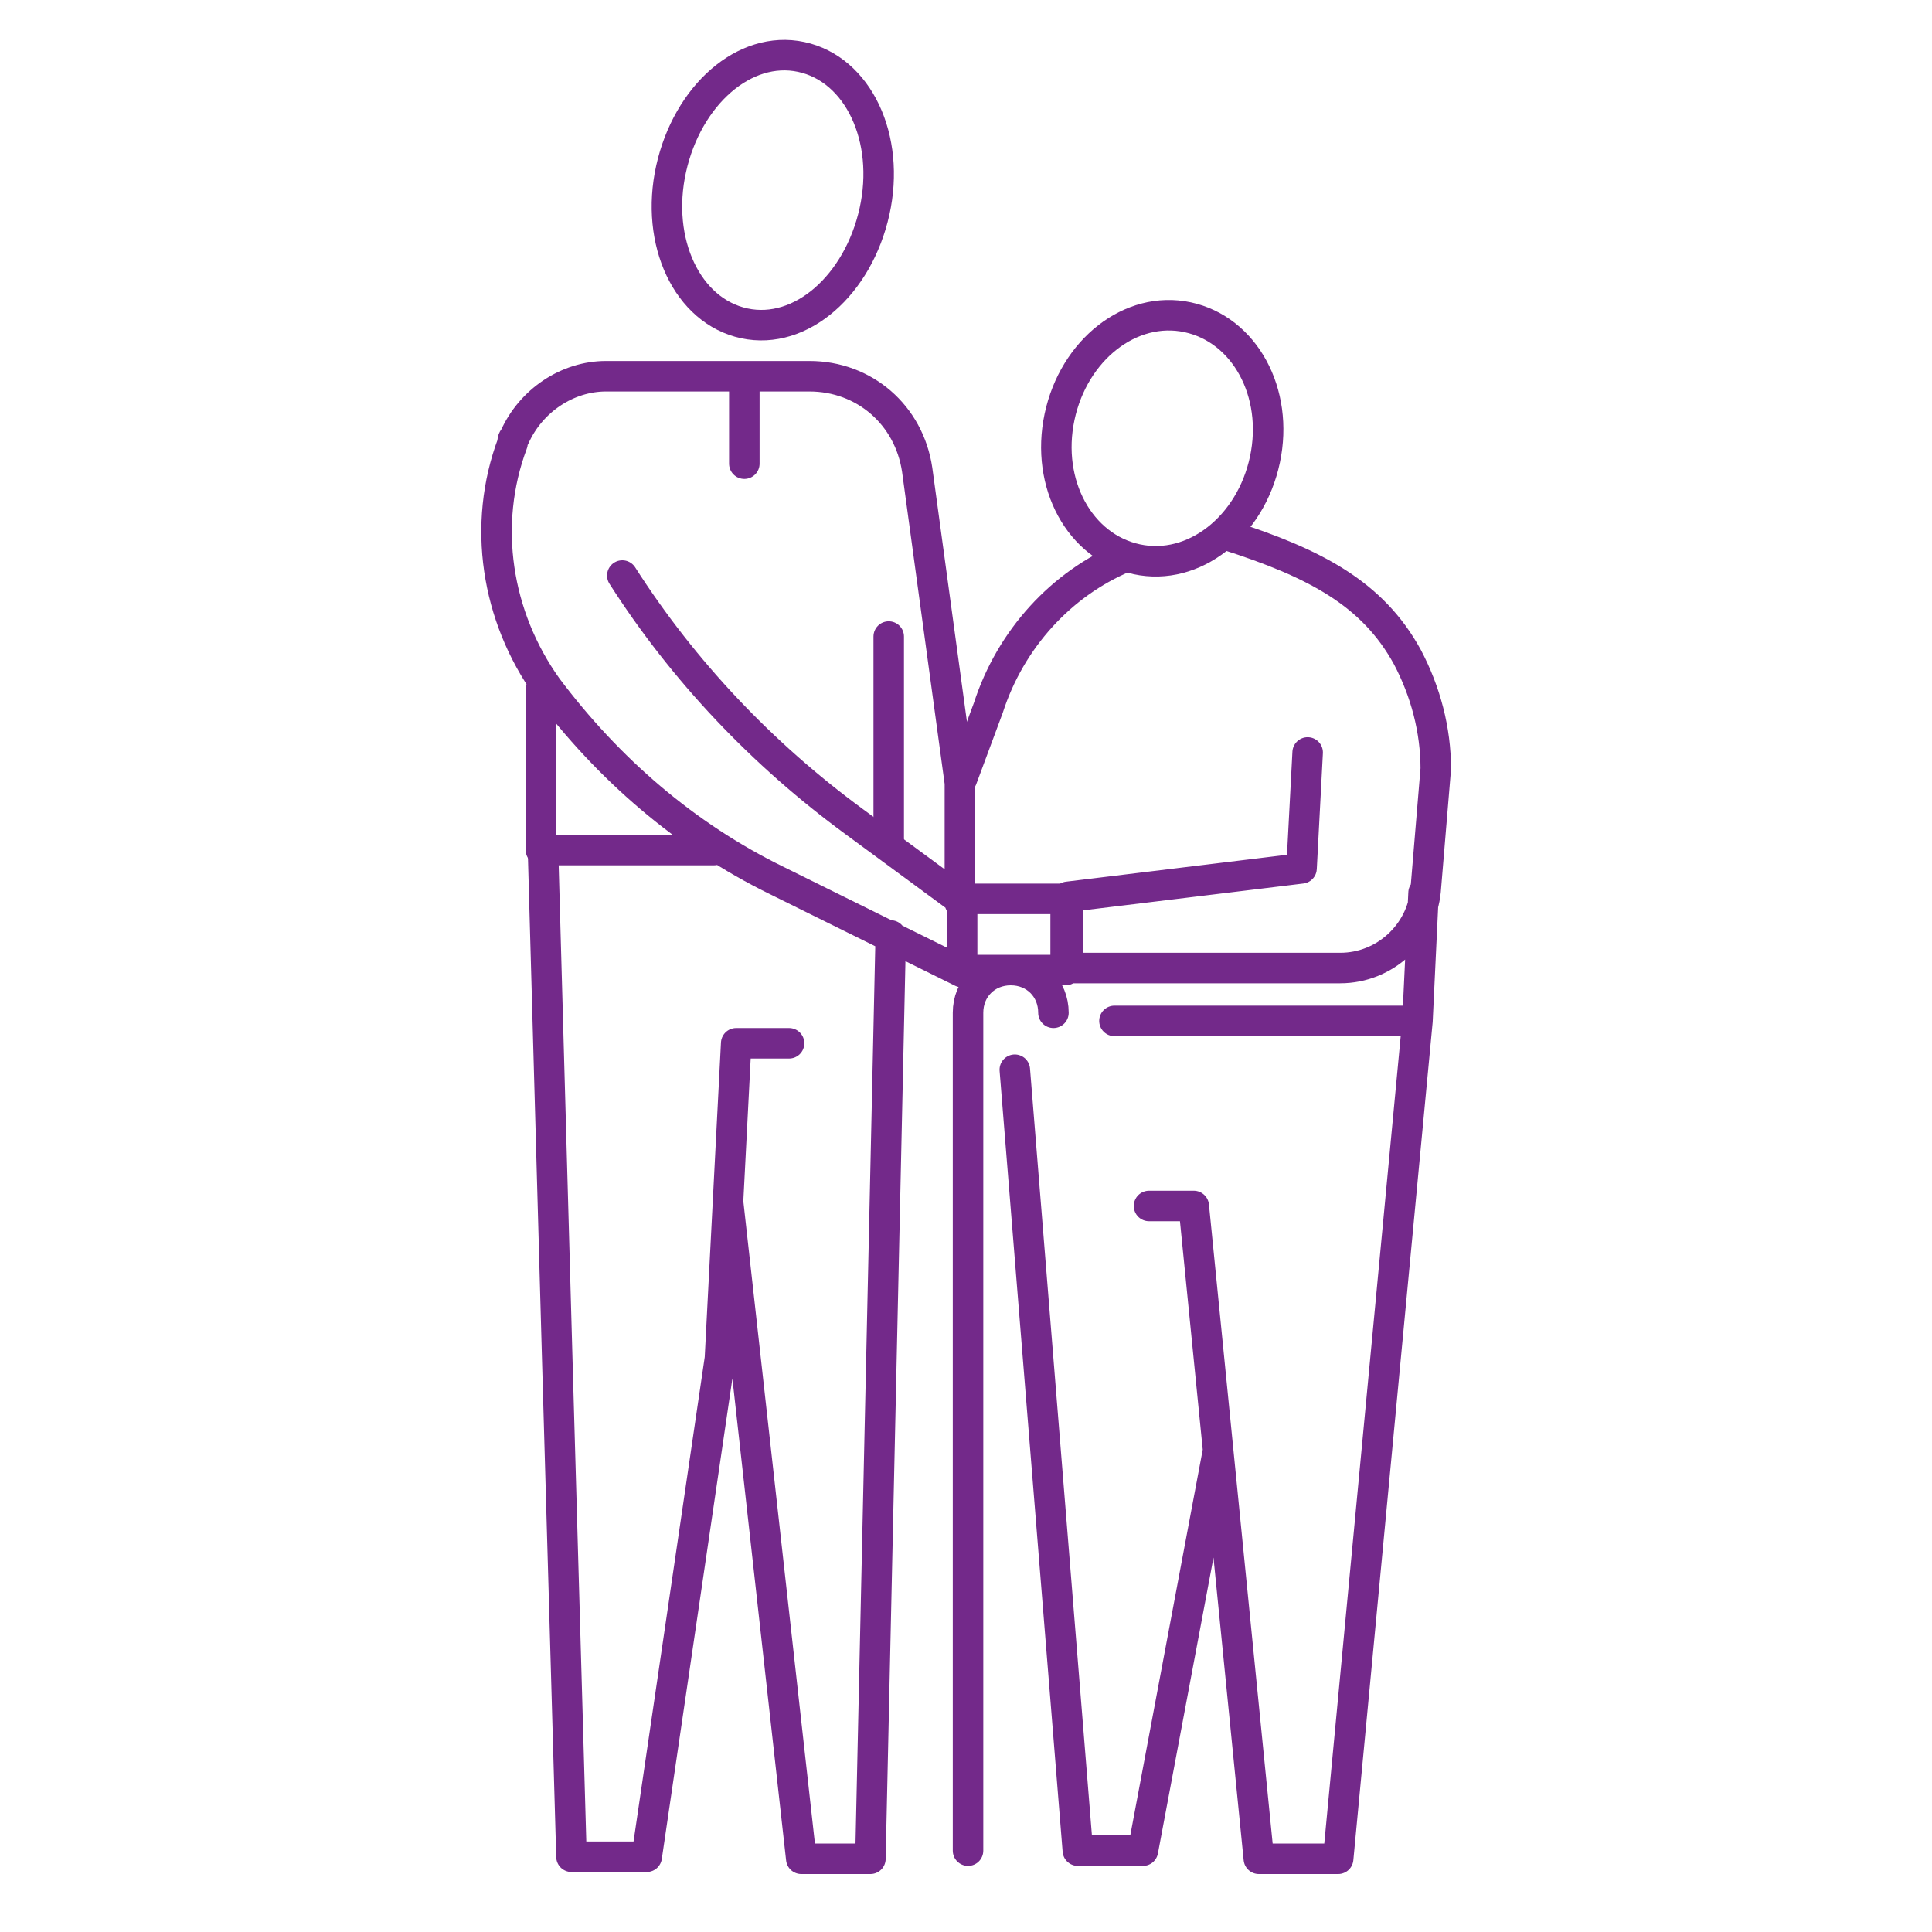 <svg xmlns="http://www.w3.org/2000/svg" viewBox="0 0 95 95"><defs><style>      .cls-1 {        fill: none;        stroke: #73298a;        stroke-linecap: round;        stroke-linejoin: round;        stroke-width: 1.5px;      }    </style></defs><g><g id="Layer_1"><g id="Layer_1-2" data-name="Layer_1"><path class="cls-1" d="M36.6,19.1v3.7M26.7,41.8l.7,25,.7,24.5h3.7l3.6-24.5.8-15.5M38.8,51.3h-2.6M35.8,59.1l3.6,32.3h3.4l1-45.4M30.6,28.3h0c3,4.7,6.9,8.8,11.4,12.1l5.3,3.9v3.5l-9.1-4.5c-4.5-2.2-8.3-5.5-11.3-9.5-2.5-3.5-3.2-8-1.7-12,0-.1,0-.2.1-.3.8-1.8,2.6-3,4.5-3h10c2.7,0,4.9,1.9,5.3,4.6l2.1,15.4v5.9M43,10.4c-.8,3.6-3.6,6.1-6.4,5.5-2.8-.6-4.4-4-3.6-7.6.8-3.6,3.6-6.1,6.4-5.5,2.8.6,4.4,4,3.6,7.6Z"></path><path class="cls-1" d="M52.1,20.5c-.7,3.3,1,6.4,3.8,7s5.6-1.6,6.3-4.9-1-6.4-3.8-7-5.6,1.6-6.3,4.9Z"></path><path class="cls-1" d="M47.6,91v-41.2c0-1.2.9-2.1,2.1-2.1s2.1.9,2.1,2.1M47.3,47.7h5.1v-3.5h-5.1v3.5ZM69.7,50.2l-3.9,41.2h-3.9l-3.2-32.1h-2.2M70,43.9l-.3,6.3h-14.9M49.9,52.6l3.1,38.4h3.2l3.7-19.7M43.7,31.3v10.1M64.3,37l-.3,5.7-11.5,1.4v3.5h13.4c2.2,0,4-1.7,4.2-3.8l.5-6c0-1.9-.5-3.8-1.4-5.5-1.7-3.1-4.5-4.6-8.9-6M47.3,38.3l1.3-3.5c1.1-3.4,3.6-6.1,6.7-7.4M35.1,41.8h-8.5v-7.9"></path></g></g></g></svg>
